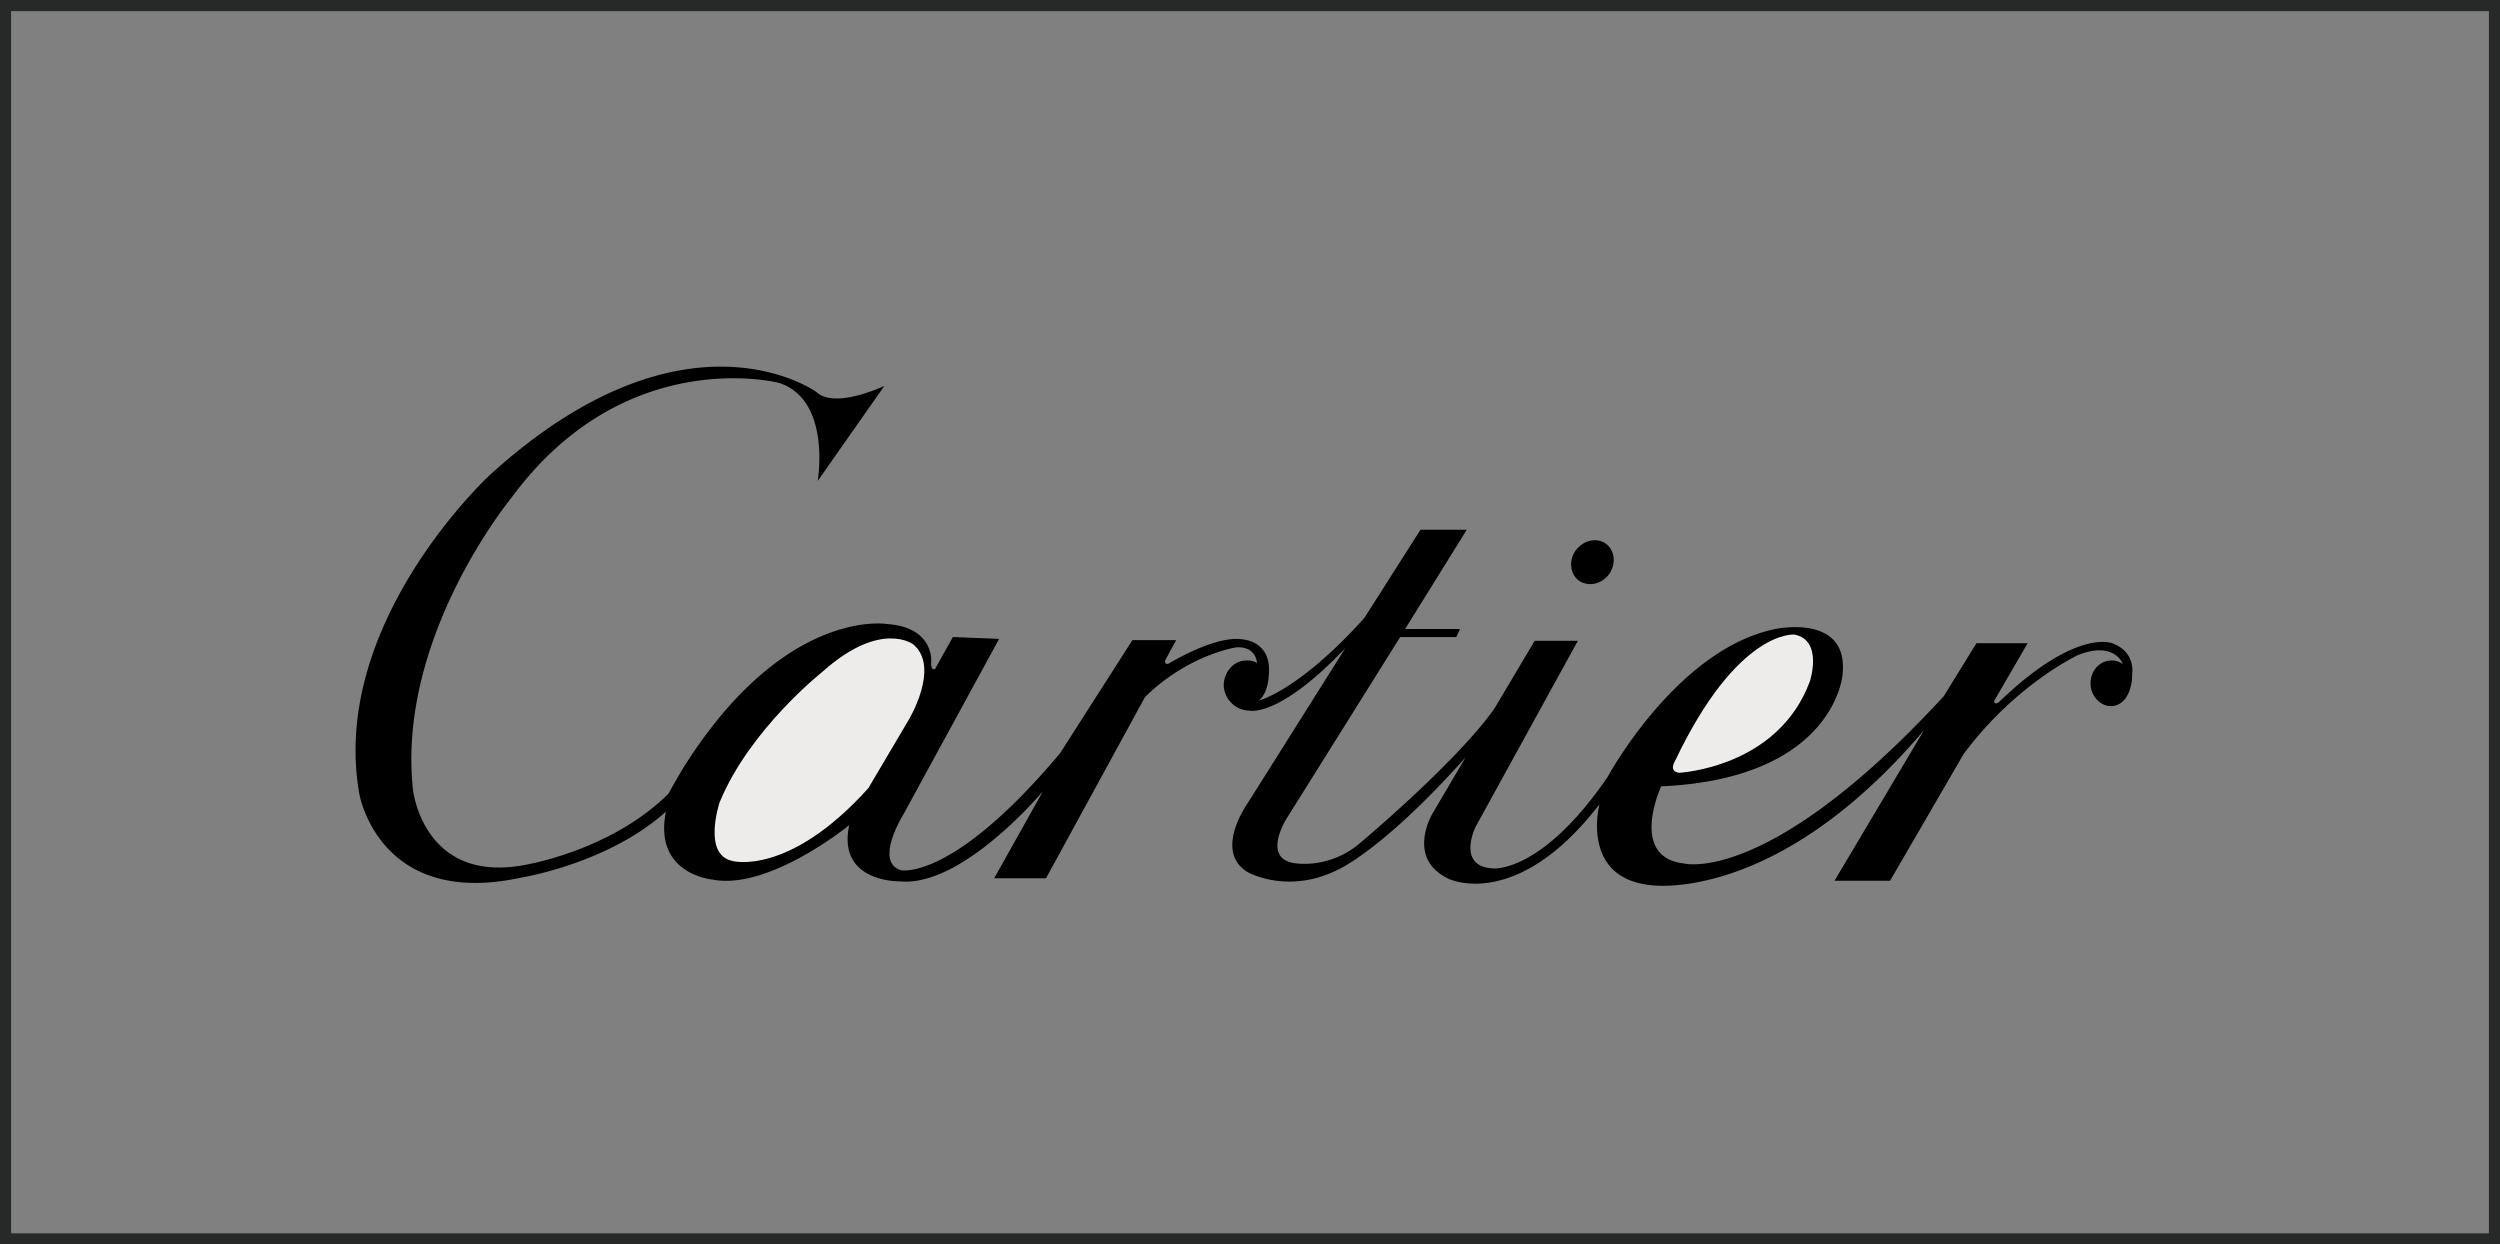 <svg xmlns="http://www.w3.org/2000/svg" width="225" height="112" fill="none"><rect width="100%" height="100%" fill="#808080" stroke="none"/><path stroke="#272929" d="M.5.5h224v111H.5z"></path><path d="M112.351 63.943c-.05-.015-.015-.015 0 0zm29.708-11.718c.828.612 2.039.386 2.721-.5.69-.91.59-2.135-.223-2.776-.801-.596-2.012-.365-2.723.556-.658.869-.561 2.097.225 2.72z" fill="#000"></path><path d="M60.155 71.44c-5.434 5.37-13.44 6.496-13.44 6.496-8.699 1.313-9.55-6.885-9.55-6.885C35.697 57.336 46 44.84 46 44.84c10.243-13.967 24.098-10.384 24.098-10.384 4.75 1.524 3.496 8.83 3.496 8.83l5.998-8.552s-4.454 2.117-6.11.553c0 0-11.746-8.562-29.372 7.44 0 0-14.475 13.306-11.773 28.709 0 0 1.732 10.334 14.549 7.552 0 0 7.8-1.231 13.048-5.94-1.14 5.639 4.165 6.107 4.165 6.107 5.084 1.026 12.329-4.888 12.329-4.888-1.097 5.189 4.554 5.054 4.554 5.054 5.628.57 12.881-8.105 12.881-8.105l-4.387 7.83h4.665l8.886-16.268s3.106-3.413 8.105-4.498c0 0 1.793-.316 2.001 1.389a1.753 1.753 0 0 0-.945-.223c-1.111-.02-2.027.986-2.053 2.22.026 1.252 1.085 2.259 2.22 2.28.023-.019.032-.019 0 0 .181.034 2.767.637 8.719-5.608l-8.775 13.937s-3.13 4.344 0 6.219c0 0 3.475 1.983 7.886-.112 0 0 4.001-1.573 11.714-10.216l-2.942 4.995s-2.507 4.084 1.442 5.941c0 0 6.098 2.963 13.551-6.718 0 0-1.74 6.572 4.554 7.274 0 0 11.308 1.807 24.654-13.938l-8.052 13.549h4.999l6.607-11.384c4.662-6.306 10.328-8.939 10.328-8.939 3.253-1.272 3.998.778 3.998.778h-.055a1.557 1.557 0 0 0-.945-.278c-1.041-.008-1.895.907-1.889 2.054-.009 1.111.845 2.065 1.889 2.053 1.702-.085 1.919-2.527 1.834-2.72 0 0 .491-2.1-1.778-2.943 0 0-3.27-1.371-10.162 5.274 0 0-.491.383-.444-.111l2.998-5.163h-4.607l-2.945 4.774c-15.751 17.084-23.376 15.049-23.376 15.049-5.008-.568-2.054-6.941-2.054-6.941 15.628-.71 16.324-10.05 16.324-10.05.606-5.555-6.051-4.11-6.051-4.11-8.889 1.808-15.102 13.33-15.102 13.33-5.931 8.651-10.275 8.218-10.275 8.218-3.349-.143-1.612-3.72-1.612-3.72l9.22-16.769h-3.887l-3.665 6.163c-3.633 5.048-12.329 12.273-12.329 12.273-2.837 2.188-5.777 1.553-5.777 1.553-2.755-.547-.553-3.998-.553-3.998l10.217-16.327h5.054l.331-.723h-4.94l5.551-8.938h-4.165l-5.054 7.94c-5.882 6.547-9.494 7.439-9.494 7.439.239-.173.836-.886.889-2.276.319-3.053-2.276-3.22-2.276-3.22-2.454-.462-6.718 2.164-6.718 2.164s-.512.182-.278-.389l.944-1.722h-3.942l-6.5 10.164C85.74 79.317 81.092 78.322 81.092 78.322c-2.436-.743.167-4.94.167-4.94l8.663-15.883-4.165-.166-1.611 2.887s-.401.181-.334-.667c0 0 .27-3.086-3.943-3.387 0 0-9.093-1.58-18.158 12.603-.465.714-1.556 2.67-1.556 2.67z" fill="#000"></path><path d="M150.723 68.55c5.657-11.94 10.773-11.44 10.773-11.44 2.62.515 1.389 4.221 1.389 4.221-2.887 7.79-11.77 8.22-11.77 8.22-.945-.141-.392-1.001-.392-1.001zM65.932 77.49c-2.75-.561-1.167-5.276-1.167-5.276 2.685-6.567 9.275-11.773 9.275-11.773C79.307 55.745 82.203 58 82.203 58c2.454 2.082-.445 6.83-.445 6.83l-3.609 6.107c-7.157 7.947-12.217 6.554-12.217 6.554z" fill="#EDECEA"></path></svg>